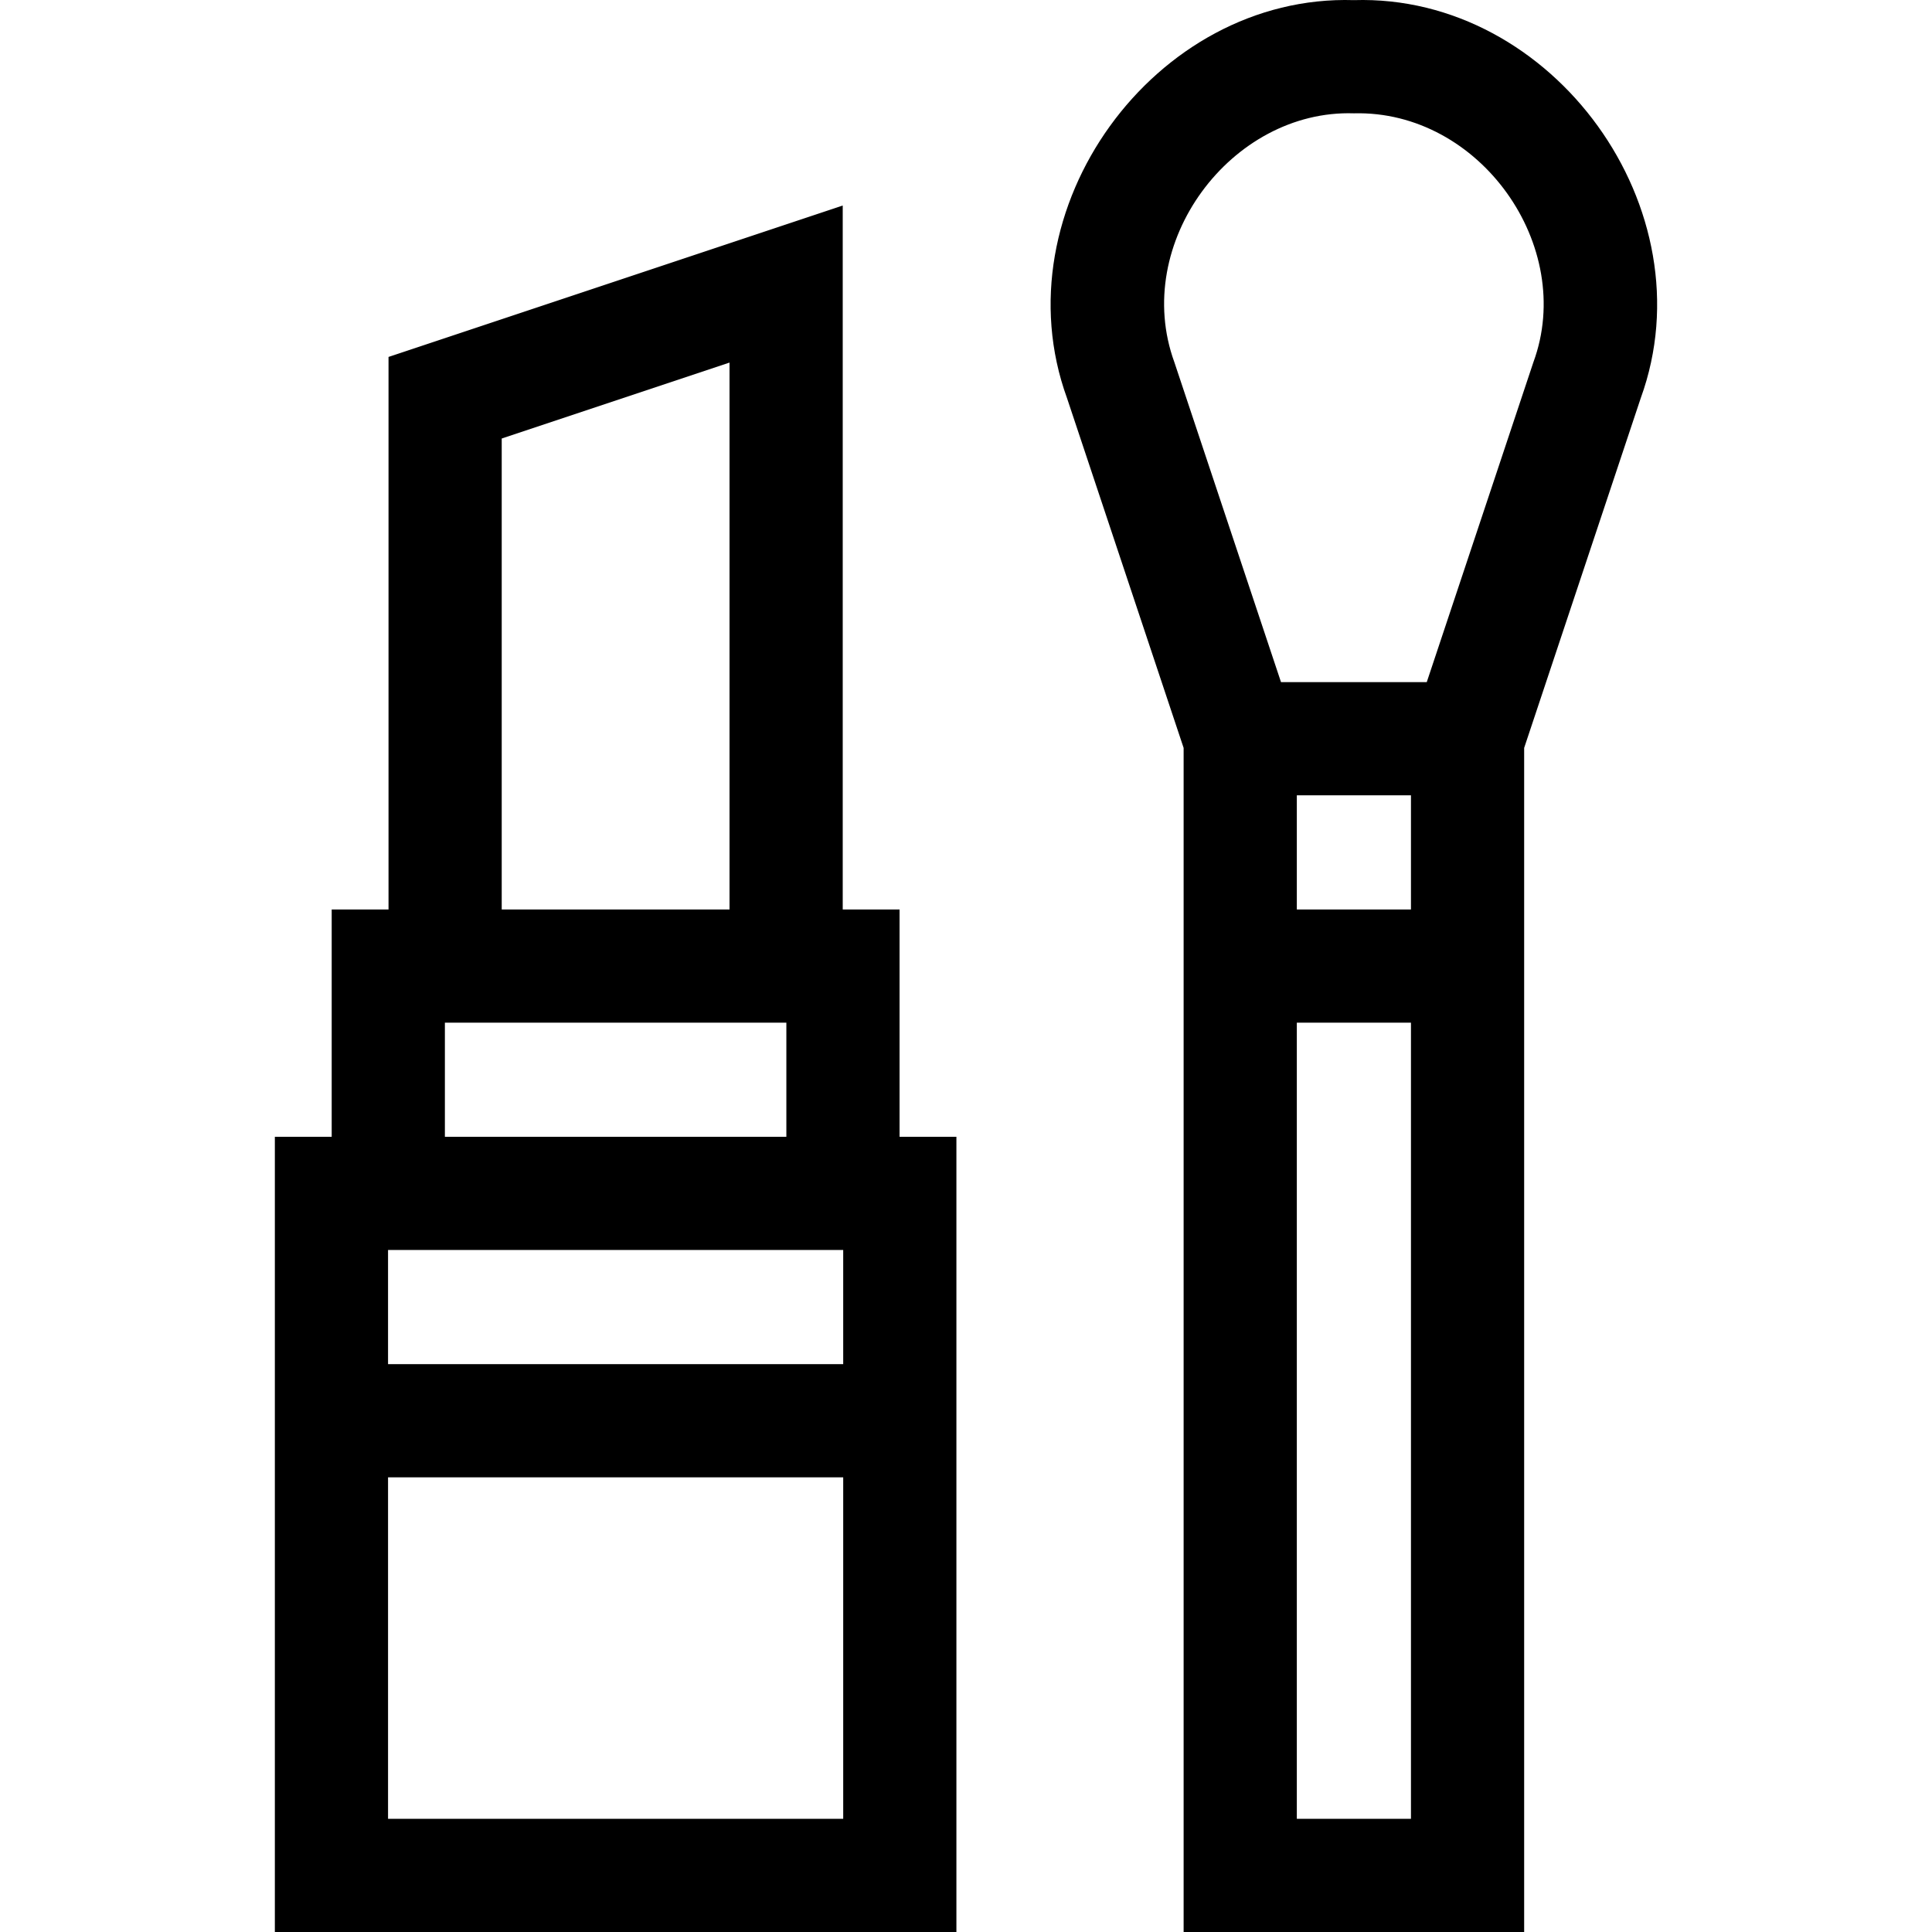 <?xml version="1.0" encoding="UTF-8"?>
<svg xmlns="http://www.w3.org/2000/svg" id="Capa_1" height="512" viewBox="0 0 512.034 512.034" width="512">
  <g>
    <path d="m238.408 241.034h-15.062v-186.561l-120.376 40.125v146.437h-15.062v60.25h-15.064v210.75h180.63v-210.75h-15.065v-60.251zm-14.935 120.5h-120.63v-30.25h120.63zm-90.503-245.313 60.375-20.125v144.938h-60.375zm-15.062 154.813h90.5v30.25h-90.5zm-15.064 211v-90.5h120.63v90.5z"></path>
    <path d="m282.79 105.517 30.904 92.703v313.815h90.25v-313.816l30.898-92.705c18.167-50-23.171-107.117-76.026-105.48-52.857-1.637-94.195 55.483-76.026 105.483zm60.904 105.267h30.25v30.25h-30.25zm0 271.25v-211h30.25v211zm15.122-452c33.396-.869 58.92 35.241 47.565 65.993l-28.25 84.757h-38.627l-28.253-84.754c-11.506-31.554 15.056-67.048 47.565-65.996z"></path>
  </g>
</svg>
